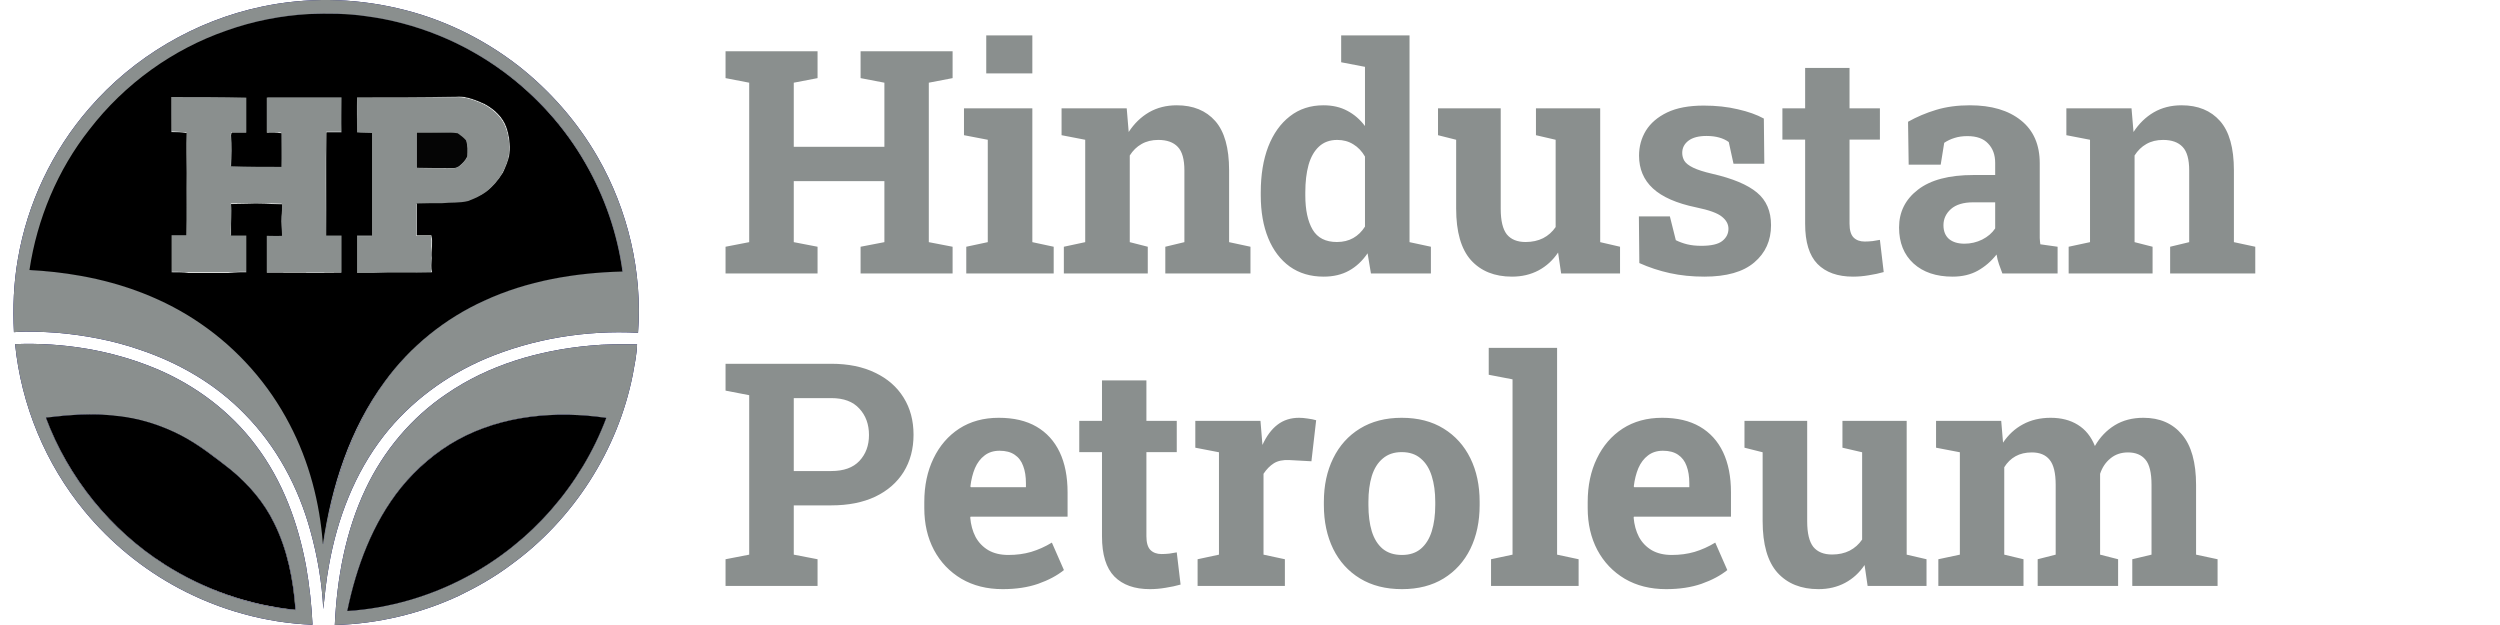 <svg width="128" height="32" viewBox="0 0 128 32" fill="none" xmlns="http://www.w3.org/2000/svg">
<path d="M8.773 4.963C10.054 4.948 11.334 4.948 12.599 4.963C12.599 5.556 12.599 6.166 12.599 6.76C12.349 6.76 12.1 6.76 11.849 6.76C11.834 6.791 11.818 6.853 11.818 6.885C11.849 7.417 11.834 7.947 11.818 8.479C12.677 8.509 13.536 8.494 14.396 8.509C14.411 7.932 14.396 7.37 14.396 6.792C14.145 6.745 13.896 6.761 13.646 6.761C13.646 6.168 13.646 5.559 13.646 4.965C13.677 4.965 13.739 4.965 13.771 4.949C14.926 4.949 16.067 4.949 17.222 4.949C17.3 4.949 17.394 4.949 17.473 4.949C17.473 5.542 17.473 6.152 17.473 6.746C17.222 6.746 16.973 6.746 16.707 6.746C16.66 8.511 16.692 10.26 16.692 12.025C16.958 12.025 17.207 12.025 17.473 12.025C17.473 12.665 17.473 13.29 17.473 13.93C16.192 13.93 14.927 13.93 13.647 13.93C13.647 13.305 13.647 12.665 13.647 12.04C13.913 12.04 14.162 12.04 14.428 12.04C14.428 11.712 14.38 11.368 14.397 11.041C14.412 10.838 14.428 10.634 14.428 10.431C13.835 10.416 13.225 10.384 12.631 10.4C12.365 10.416 12.084 10.416 11.818 10.416C11.881 10.868 11.818 11.322 11.818 11.774C11.818 11.852 11.818 11.946 11.818 12.025C12.084 12.025 12.333 12.025 12.599 12.025C12.599 12.649 12.599 13.29 12.599 13.915C12.193 13.899 11.787 13.962 11.365 13.945C10.787 13.945 10.225 13.945 9.647 13.945C9.351 13.915 9.054 13.915 8.773 13.915C8.773 13.29 8.773 12.649 8.773 12.009C9.024 12.009 9.273 12.009 9.523 12.009C9.57 10.947 9.523 9.885 9.539 8.824C9.554 8.136 9.508 7.449 9.539 6.778C9.273 6.747 9.024 6.747 8.758 6.73C8.773 6.166 8.773 5.558 8.773 4.963Z" fill="#8A8F8E"/>
<path d="M18.281 4.977C19.952 4.977 21.639 4.977 23.31 4.977C23.732 4.947 24.138 5.071 24.513 5.228C24.591 5.258 24.669 5.29 24.763 5.338C25.263 5.603 25.716 6.01 25.903 6.555C26.059 6.977 26.106 7.43 26.059 7.883C26.028 8.242 25.871 8.555 25.715 8.882L25.7 8.898C25.481 9.272 25.185 9.585 24.857 9.851C24.575 10.039 24.264 10.195 23.935 10.32C23.498 10.43 23.045 10.383 22.608 10.43C22.17 10.445 21.749 10.445 21.312 10.445C21.312 10.992 21.312 11.522 21.312 12.069C21.562 12.069 21.811 12.069 22.062 12.069C22.14 12.46 22.046 12.85 22.077 13.241C22.062 13.491 22.046 13.725 22.093 13.975C21.078 14.005 20.062 13.959 19.031 14.005C18.765 14.005 18.516 14.005 18.25 14.005C18.25 13.365 18.25 12.725 18.25 12.085C18.5 12.085 18.75 12.085 19.015 12.085C19.015 10.335 19.015 8.586 19.015 6.837C18.765 6.837 18.5 6.837 18.25 6.806C18.296 6.164 18.281 5.571 18.281 4.977ZM21.342 6.789C21.342 7.399 21.342 7.992 21.342 8.601C21.952 8.617 22.545 8.601 23.154 8.617C23.28 8.632 23.388 8.569 23.498 8.523C23.669 8.383 23.826 8.227 23.92 8.024C23.951 7.743 23.951 7.461 23.857 7.196C23.717 7.07 23.576 6.945 23.436 6.837C23.326 6.821 23.202 6.806 23.092 6.806C22.498 6.789 21.92 6.789 21.342 6.789Z" fill="#8A8F8E"/>
<path d="M13.396 0.343C15.675 -0.142 18.065 -0.11 20.346 0.421C22.61 0.936 24.734 1.967 26.561 3.388C28.186 4.668 29.576 6.262 30.607 8.057C32.153 10.759 32.903 13.93 32.668 17.038C30.013 16.897 27.311 17.334 24.859 18.366C22.844 19.224 21.017 20.567 19.658 22.301C18.159 24.222 17.269 26.549 16.847 28.923C16.706 29.673 16.629 30.439 16.551 31.188C16.488 29.829 16.254 28.486 15.895 27.189C15.286 24.956 14.161 22.847 12.521 21.192C11.038 19.661 9.148 18.569 7.133 17.897C5.774 17.428 4.352 17.163 2.931 17.038C2.198 16.991 1.463 16.945 0.713 17.007C0.65 15.758 0.698 14.492 0.916 13.259C1.4 10.417 2.681 7.715 4.571 5.544C6.835 2.92 9.99 1.062 13.396 0.343ZM11.614 1.562C8.85 2.53 6.383 4.31 4.602 6.622C2.977 8.7 1.915 11.213 1.525 13.821C2.399 13.869 3.274 13.962 4.133 14.118C6.334 14.509 8.475 15.305 10.318 16.585C12.207 17.898 13.769 19.678 14.846 21.724C15.846 23.614 16.377 25.738 16.548 27.861C17.001 24.91 17.939 21.958 19.719 19.521C21.015 17.741 22.78 16.303 24.794 15.397C27.013 14.366 29.464 13.961 31.885 13.898C31.619 11.946 30.964 10.056 29.98 8.354C28.933 6.526 27.497 4.933 25.81 3.684C23.749 2.154 21.282 1.154 18.735 0.826C17.782 0.685 16.814 0.685 15.861 0.716C14.41 0.781 12.974 1.077 11.614 1.562Z" fill="#010269"/>
<path d="M30.213 17.696C31.009 17.618 31.806 17.618 32.618 17.633C32.603 18.148 32.493 18.664 32.4 19.179C31.634 23.052 29.354 26.598 26.168 28.909C25.34 29.534 24.433 30.049 23.497 30.502C21.514 31.424 19.342 31.939 17.141 32.001C17.25 29.612 17.688 27.207 18.718 25.036C19.639 23.083 21.076 21.366 22.872 20.163C25.028 18.68 27.62 17.931 30.213 17.696ZM23.434 22.522C22.31 23.131 21.326 23.975 20.529 24.974C19.077 26.786 18.25 29.035 17.781 31.284C19.92 31.128 22.029 30.534 23.919 29.52C27.167 27.785 29.744 24.85 31.04 21.398C28.479 21.023 25.746 21.241 23.434 22.522Z" fill="#010269"/>
<path d="M0.773 17.619C3.241 17.525 5.724 17.93 8.005 18.884C10.004 19.727 11.8 21.07 13.096 22.804C14.471 24.616 15.267 26.787 15.673 29.004C15.845 29.988 15.954 30.988 16.002 31.987C13.612 31.893 11.253 31.237 9.145 30.112C7.302 29.128 5.661 27.785 4.335 26.177C2.335 23.757 1.085 20.743 0.773 17.619ZM2.35 21.383C3.475 24.475 5.677 27.146 8.442 28.911C10.457 30.191 12.769 31.019 15.142 31.238C15.032 29.707 14.735 28.176 14.048 26.802C13.533 25.741 12.752 24.834 11.846 24.084C11.05 23.429 10.222 22.789 9.301 22.32C8.254 21.758 7.099 21.414 5.927 21.305C4.725 21.133 3.538 21.242 2.35 21.383Z" fill="#010269"/>
<path d="M13.396 0.343C15.675 -0.142 18.065 -0.11 20.346 0.421C22.61 0.936 24.734 1.967 26.561 3.388C28.186 4.668 29.576 6.262 30.607 8.057C32.153 10.759 32.903 13.93 32.668 17.038C30.013 16.897 27.311 17.334 24.859 18.366C22.844 19.224 21.017 20.567 19.658 22.301C18.159 24.222 17.269 26.549 16.847 28.923C16.706 29.673 16.629 30.439 16.551 31.188C16.488 29.829 16.254 28.486 15.895 27.189C15.286 24.956 14.161 22.847 12.521 21.192C11.038 19.661 9.148 18.569 7.133 17.897C5.774 17.428 4.352 17.163 2.931 17.038C2.198 16.991 1.463 16.945 0.713 17.007C0.65 15.758 0.698 14.492 0.916 13.259C1.4 10.417 2.681 7.715 4.571 5.544C6.835 2.92 9.99 1.062 13.396 0.343ZM11.614 1.562C8.85 2.53 6.383 4.31 4.602 6.622C2.977 8.7 1.915 11.213 1.525 13.821C2.399 13.869 3.274 13.962 4.133 14.118C6.334 14.509 8.475 15.305 10.318 16.585C12.207 17.898 13.769 19.678 14.846 21.724C15.846 23.614 16.377 25.738 16.548 27.861C17.001 24.91 17.939 21.958 19.719 19.521C21.015 17.741 22.78 16.303 24.794 15.397C27.013 14.366 29.464 13.961 31.885 13.898C31.619 11.946 30.964 10.056 29.98 8.354C28.933 6.526 27.497 4.933 25.81 3.684C23.749 2.154 21.282 1.154 18.735 0.826C17.782 0.685 16.814 0.685 15.861 0.716C14.41 0.781 12.974 1.077 11.614 1.562Z" fill="#8A8F8E"/>
<path d="M30.213 17.696C31.009 17.618 31.806 17.618 32.618 17.633C32.603 18.148 32.493 18.664 32.4 19.179C31.634 23.052 29.354 26.598 26.168 28.909C25.34 29.534 24.433 30.049 23.497 30.502C21.514 31.424 19.342 31.939 17.141 32.001C17.25 29.612 17.688 27.207 18.718 25.036C19.639 23.083 21.076 21.366 22.872 20.163C25.028 18.68 27.62 17.931 30.213 17.696ZM23.434 22.522C22.31 23.131 21.326 23.975 20.529 24.974C19.077 26.786 18.25 29.035 17.781 31.284C19.92 31.128 22.029 30.534 23.919 29.52C27.167 27.785 29.744 24.85 31.04 21.398C28.479 21.023 25.746 21.241 23.434 22.522Z" fill="#8A8F8E"/>
<path d="M0.773 17.619C3.241 17.525 5.724 17.93 8.005 18.884C10.004 19.727 11.8 21.07 13.096 22.804C14.471 24.616 15.267 26.787 15.673 29.004C15.845 29.988 15.954 30.988 16.002 31.987C13.612 31.893 11.253 31.237 9.145 30.112C7.302 29.128 5.661 27.785 4.335 26.177C2.335 23.757 1.085 20.743 0.773 17.619ZM2.35 21.383C3.475 24.475 5.677 27.146 8.442 28.911C10.457 30.191 12.769 31.019 15.142 31.238C15.032 29.707 14.735 28.176 14.048 26.802C13.533 25.741 12.752 24.834 11.846 24.084C11.05 23.429 10.222 22.789 9.301 22.32C8.254 21.758 7.099 21.414 5.927 21.305C4.725 21.133 3.538 21.242 2.35 21.383Z" fill="#8A8F8E"/>
<path d="M11.612 1.563C12.97 1.079 14.408 0.798 15.844 0.72C16.797 0.689 17.765 0.689 18.718 0.829C21.264 1.158 23.731 2.157 25.794 3.688C27.48 4.938 28.917 6.53 29.963 8.357C30.947 10.059 31.603 11.949 31.869 13.902C29.448 13.964 26.996 14.371 24.778 15.401C22.779 16.307 20.998 17.743 19.702 19.524C17.905 21.961 16.969 24.897 16.532 27.865C16.376 25.741 15.829 23.633 14.83 21.727C13.768 19.681 12.206 17.901 10.301 16.589C8.458 15.309 6.318 14.511 4.116 14.121C3.257 13.966 2.382 13.871 1.508 13.825C1.899 11.217 2.944 8.702 4.585 6.625C6.38 4.296 8.848 2.515 11.612 1.563ZM8.77 4.967C8.77 5.56 8.77 6.154 8.77 6.764C9.036 6.764 9.285 6.779 9.551 6.811C9.52 7.499 9.551 8.186 9.551 8.857C9.535 9.919 9.566 10.981 9.535 12.043C9.285 12.043 9.036 12.043 8.785 12.043C8.785 12.683 8.785 13.308 8.785 13.948C9.082 13.948 9.378 13.948 9.659 13.979C10.237 13.979 10.799 13.979 11.377 13.979C11.783 13.994 12.19 13.931 12.611 13.948C12.611 13.323 12.611 12.683 12.611 12.058C12.345 12.058 12.096 12.058 11.831 12.058C11.831 11.98 11.831 11.887 11.831 11.808C11.815 11.355 11.878 10.902 11.831 10.449C12.096 10.434 12.377 10.449 12.643 10.434C13.236 10.403 13.846 10.449 14.44 10.465C14.44 10.668 14.44 10.871 14.409 11.074C14.378 11.402 14.44 11.746 14.44 12.073C14.174 12.089 13.925 12.073 13.659 12.073C13.659 12.698 13.659 13.338 13.659 13.963C14.939 13.963 16.204 13.979 17.485 13.963C17.485 13.338 17.485 12.698 17.485 12.058C17.219 12.058 16.97 12.058 16.704 12.058C16.72 10.293 16.689 8.544 16.72 6.779C16.97 6.779 17.219 6.779 17.485 6.779C17.47 6.186 17.485 5.577 17.485 4.983C17.392 4.983 17.314 4.983 17.235 4.983C16.079 4.983 14.938 4.983 13.783 4.983C13.752 4.983 13.69 4.983 13.658 4.998C13.658 5.591 13.658 6.185 13.658 6.795C13.908 6.795 14.158 6.779 14.408 6.825C14.408 7.403 14.423 7.965 14.408 8.543C13.549 8.543 12.69 8.543 11.831 8.512C11.861 7.981 11.878 7.45 11.831 6.919C11.846 6.888 11.861 6.825 11.861 6.794C12.112 6.794 12.361 6.794 12.611 6.794C12.611 6.2 12.611 5.591 12.611 4.997C11.316 4.967 10.05 4.967 8.77 4.967ZM18.281 4.983C18.266 5.576 18.281 6.185 18.281 6.779C18.531 6.81 18.796 6.795 19.047 6.81C19.047 8.559 19.047 10.309 19.047 12.058C18.796 12.058 18.547 12.058 18.281 12.058C18.281 12.698 18.281 13.338 18.281 13.979C18.547 13.979 18.796 13.979 19.062 13.979C20.077 13.931 21.092 13.979 22.123 13.948C22.076 13.714 22.093 13.464 22.108 13.214C22.077 12.823 22.171 12.434 22.093 12.043C21.842 12.043 21.593 12.043 21.343 12.043C21.343 11.496 21.343 10.965 21.343 10.418C21.78 10.403 22.201 10.403 22.639 10.403C23.076 10.356 23.529 10.403 23.966 10.293C24.295 10.168 24.607 10.028 24.888 9.824C25.231 9.559 25.512 9.231 25.731 8.871L25.746 8.856C25.887 8.544 26.043 8.216 26.09 7.857C26.137 7.419 26.075 6.951 25.934 6.529C25.746 5.982 25.294 5.576 24.794 5.311C24.716 5.28 24.638 5.248 24.544 5.201C24.153 5.045 23.748 4.905 23.341 4.951C21.639 4.983 19.968 4.983 18.281 4.983Z" fill="#8A8F8E"/>
<path d="M11.612 1.563C12.97 1.079 14.408 0.798 15.844 0.72C16.797 0.689 17.765 0.689 18.718 0.829C21.264 1.158 23.731 2.157 25.794 3.688C27.48 4.938 28.917 6.53 29.963 8.357C30.947 10.059 31.603 11.949 31.869 13.902C29.448 13.964 26.996 14.371 24.778 15.401C22.779 16.307 20.998 17.743 19.702 19.524C17.905 21.961 16.969 24.897 16.532 27.865C16.376 25.741 15.829 23.633 14.83 21.727C13.768 19.681 12.206 17.901 10.301 16.589C8.458 15.309 6.318 14.511 4.116 14.121C3.257 13.966 2.382 13.871 1.508 13.825C1.899 11.217 2.944 8.702 4.585 6.625C6.38 4.296 8.848 2.515 11.612 1.563ZM8.77 4.967C8.77 5.56 8.77 6.154 8.77 6.764C9.036 6.764 9.285 6.779 9.551 6.811C9.52 7.499 9.551 8.186 9.551 8.857C9.535 9.919 9.566 10.981 9.535 12.043C9.285 12.043 9.036 12.043 8.785 12.043C8.785 12.683 8.785 13.308 8.785 13.948C9.082 13.948 9.378 13.948 9.659 13.979C10.237 13.979 10.799 13.979 11.377 13.979C11.783 13.994 12.19 13.931 12.611 13.948C12.611 13.323 12.611 12.683 12.611 12.058C12.345 12.058 12.096 12.058 11.831 12.058C11.831 11.98 11.831 11.887 11.831 11.808C11.815 11.355 11.878 10.902 11.831 10.449C12.096 10.434 12.377 10.449 12.643 10.434C13.236 10.403 13.846 10.449 14.44 10.465C14.44 10.668 14.44 10.871 14.409 11.074C14.378 11.402 14.44 11.746 14.44 12.073C14.174 12.089 13.925 12.073 13.659 12.073C13.659 12.698 13.659 13.338 13.659 13.963C14.939 13.963 16.204 13.979 17.485 13.963C17.485 13.338 17.485 12.698 17.485 12.058C17.219 12.058 16.97 12.058 16.704 12.058C16.72 10.293 16.689 8.544 16.72 6.779C16.97 6.779 17.219 6.779 17.485 6.779C17.47 6.186 17.485 5.577 17.485 4.983C17.392 4.983 17.314 4.983 17.235 4.983C16.079 4.983 14.938 4.983 13.783 4.983C13.752 4.983 13.69 4.983 13.658 4.998C13.658 5.591 13.658 6.185 13.658 6.795C13.908 6.795 14.158 6.779 14.408 6.825C14.408 7.403 14.423 7.965 14.408 8.543C13.549 8.543 12.69 8.543 11.831 8.512C11.861 7.981 11.878 7.45 11.831 6.919C11.846 6.888 11.861 6.825 11.861 6.794C12.112 6.794 12.361 6.794 12.611 6.794C12.611 6.2 12.611 5.591 12.611 4.997C11.316 4.967 10.05 4.967 8.77 4.967ZM18.281 4.983C18.266 5.576 18.281 6.185 18.281 6.779C18.531 6.81 18.796 6.795 19.047 6.81C19.047 8.559 19.047 10.309 19.047 12.058C18.796 12.058 18.547 12.058 18.281 12.058C18.281 12.698 18.281 13.338 18.281 13.979C18.547 13.979 18.796 13.979 19.062 13.979C20.077 13.931 21.092 13.979 22.123 13.948C22.076 13.714 22.093 13.464 22.108 13.214C22.077 12.823 22.171 12.434 22.093 12.043C21.842 12.043 21.593 12.043 21.343 12.043C21.343 11.496 21.343 10.965 21.343 10.418C21.78 10.403 22.201 10.403 22.639 10.403C23.076 10.356 23.529 10.403 23.966 10.293C24.295 10.168 24.607 10.028 24.888 9.824C25.231 9.559 25.512 9.231 25.731 8.871L25.746 8.856C25.887 8.544 26.043 8.216 26.09 7.857C26.137 7.419 26.075 6.951 25.934 6.529C25.746 5.982 25.294 5.576 24.794 5.311C24.716 5.28 24.638 5.248 24.544 5.201C24.153 5.045 23.748 4.905 23.341 4.951C21.639 4.983 19.968 4.983 18.281 4.983Z" fill="#8A8F8E"/>
<path d="M11.612 1.563C12.97 1.079 14.408 0.798 15.844 0.72C16.797 0.689 17.765 0.689 18.718 0.829C21.264 1.158 23.731 2.157 25.794 3.688C27.48 4.938 28.917 6.53 29.963 8.357C30.947 10.059 31.603 11.949 31.869 13.902C29.448 13.964 26.996 14.371 24.778 15.401C22.779 16.307 20.998 17.743 19.702 19.524C17.905 21.961 16.969 24.897 16.532 27.865C16.376 25.741 15.829 23.633 14.83 21.727C13.768 19.681 12.206 17.901 10.301 16.589C8.458 15.309 6.318 14.511 4.116 14.121C3.257 13.966 2.382 13.871 1.508 13.825C1.899 11.217 2.944 8.702 4.585 6.625C6.38 4.296 8.848 2.515 11.612 1.563ZM8.77 4.967C8.77 5.56 8.77 6.154 8.77 6.764C9.036 6.764 9.285 6.779 9.551 6.811C9.52 7.499 9.551 8.186 9.551 8.857C9.535 9.919 9.566 10.981 9.535 12.043C9.285 12.043 9.036 12.043 8.785 12.043C8.785 12.683 8.785 13.308 8.785 13.948C9.082 13.948 9.378 13.948 9.659 13.979C10.237 13.979 10.799 13.979 11.377 13.979C11.783 13.994 12.19 13.931 12.611 13.948C12.611 13.323 12.611 12.683 12.611 12.058C12.345 12.058 12.096 12.058 11.831 12.058C11.831 11.98 11.831 11.887 11.831 11.808C11.815 11.355 11.878 10.902 11.831 10.449C12.096 10.434 12.377 10.449 12.643 10.434C13.236 10.403 13.846 10.449 14.44 10.465C14.44 10.668 14.44 10.871 14.409 11.074C14.378 11.402 14.44 11.746 14.44 12.073C14.174 12.089 13.925 12.073 13.659 12.073C13.659 12.698 13.659 13.338 13.659 13.963C14.939 13.963 16.204 13.979 17.485 13.963C17.485 13.338 17.485 12.698 17.485 12.058C17.219 12.058 16.97 12.058 16.704 12.058C16.72 10.293 16.689 8.544 16.72 6.779C16.97 6.779 17.219 6.779 17.485 6.779C17.47 6.186 17.485 5.577 17.485 4.983C17.392 4.983 17.314 4.983 17.235 4.983C16.079 4.983 14.938 4.983 13.783 4.983C13.752 4.983 13.69 4.983 13.658 4.998C13.658 5.591 13.658 6.185 13.658 6.795C13.908 6.795 14.158 6.779 14.408 6.825C14.408 7.403 14.423 7.965 14.408 8.543C13.549 8.543 12.69 8.543 11.831 8.512C11.861 7.981 11.878 7.45 11.831 6.919C11.846 6.888 11.861 6.825 11.861 6.794C12.112 6.794 12.361 6.794 12.611 6.794C12.611 6.2 12.611 5.591 12.611 4.997C11.316 4.967 10.05 4.967 8.77 4.967ZM18.281 4.983C18.266 5.576 18.281 6.185 18.281 6.779C18.531 6.81 18.796 6.795 19.047 6.81C19.047 8.559 19.047 10.309 19.047 12.058C18.796 12.058 18.547 12.058 18.281 12.058C18.281 12.698 18.281 13.338 18.281 13.979C18.547 13.979 18.796 13.979 19.062 13.979C20.077 13.931 21.092 13.979 22.123 13.948C22.076 13.714 22.093 13.464 22.108 13.214C22.077 12.823 22.171 12.434 22.093 12.043C21.842 12.043 21.593 12.043 21.343 12.043C21.343 11.496 21.343 10.965 21.343 10.418C21.78 10.403 22.201 10.403 22.639 10.403C23.076 10.356 23.529 10.403 23.966 10.293C24.295 10.168 24.607 10.028 24.888 9.824C25.231 9.559 25.512 9.231 25.731 8.871L25.746 8.856C25.887 8.544 26.043 8.216 26.09 7.857C26.137 7.419 26.075 6.951 25.934 6.529C25.746 5.982 25.294 5.576 24.794 5.311C24.716 5.28 24.638 5.248 24.544 5.201C24.153 5.045 23.748 4.905 23.341 4.951C21.639 4.983 19.968 4.983 18.281 4.983Z" fill="#8A8F8E"/>
<path d="M11.612 1.563C12.97 1.079 14.408 0.798 15.844 0.72C16.797 0.689 17.765 0.689 18.718 0.829C21.264 1.158 23.731 2.157 25.794 3.688C27.48 4.938 28.917 6.53 29.963 8.357C30.947 10.059 31.603 11.949 31.869 13.902C29.448 13.964 26.996 14.371 24.778 15.401C22.779 16.307 20.998 17.743 19.702 19.524C17.905 21.961 16.969 24.897 16.532 27.865C16.376 25.741 15.829 23.633 14.83 21.727C13.768 19.681 12.206 17.901 10.301 16.589C8.458 15.309 6.318 14.511 4.116 14.121C3.257 13.966 2.382 13.871 1.508 13.825C1.899 11.217 2.944 8.702 4.585 6.625C6.38 4.296 8.848 2.515 11.612 1.563ZM8.77 4.967C8.77 5.56 8.77 6.154 8.77 6.764C9.036 6.764 9.285 6.779 9.551 6.811C9.52 7.499 9.551 8.186 9.551 8.857C9.535 9.919 9.566 10.981 9.535 12.043C9.285 12.043 9.036 12.043 8.785 12.043C8.785 12.683 8.785 13.308 8.785 13.948C9.082 13.948 9.378 13.948 9.659 13.979C10.237 13.979 10.799 13.979 11.377 13.979C11.783 13.994 12.19 13.931 12.611 13.948C12.611 13.323 12.611 12.683 12.611 12.058C12.345 12.058 12.096 12.058 11.831 12.058C11.831 11.98 11.831 11.887 11.831 11.808C11.815 11.355 11.878 10.902 11.831 10.449C12.096 10.434 12.377 10.449 12.643 10.434C13.236 10.403 13.846 10.449 14.44 10.465C14.44 10.668 14.44 10.871 14.409 11.074C14.378 11.402 14.44 11.746 14.44 12.073C14.174 12.089 13.925 12.073 13.659 12.073C13.659 12.698 13.659 13.338 13.659 13.963C14.939 13.963 16.204 13.979 17.485 13.963C17.485 13.338 17.485 12.698 17.485 12.058C17.219 12.058 16.97 12.058 16.704 12.058C16.72 10.293 16.689 8.544 16.72 6.779C16.97 6.779 17.219 6.779 17.485 6.779C17.47 6.186 17.485 5.577 17.485 4.983C17.392 4.983 17.314 4.983 17.235 4.983C16.079 4.983 14.938 4.983 13.783 4.983C13.752 4.983 13.69 4.983 13.658 4.998C13.658 5.591 13.658 6.185 13.658 6.795C13.908 6.795 14.158 6.779 14.408 6.825C14.408 7.403 14.423 7.965 14.408 8.543C13.549 8.543 12.69 8.543 11.831 8.512C11.861 7.981 11.878 7.45 11.831 6.919C11.846 6.888 11.861 6.825 11.861 6.794C12.112 6.794 12.361 6.794 12.611 6.794C12.611 6.2 12.611 5.591 12.611 4.997C11.316 4.967 10.05 4.967 8.77 4.967ZM18.281 4.983C18.266 5.576 18.281 6.185 18.281 6.779C18.531 6.81 18.796 6.795 19.047 6.81C19.047 8.559 19.047 10.309 19.047 12.058C18.796 12.058 18.547 12.058 18.281 12.058C18.281 12.698 18.281 13.338 18.281 13.979C18.547 13.979 18.796 13.979 19.062 13.979C20.077 13.931 21.092 13.979 22.123 13.948C22.076 13.714 22.093 13.464 22.108 13.214C22.077 12.823 22.171 12.434 22.093 12.043C21.842 12.043 21.593 12.043 21.343 12.043C21.343 11.496 21.343 10.965 21.343 10.418C21.78 10.403 22.201 10.403 22.639 10.403C23.076 10.356 23.529 10.403 23.966 10.293C24.295 10.168 24.607 10.028 24.888 9.824C25.231 9.559 25.512 9.231 25.731 8.871L25.746 8.856C25.887 8.544 26.043 8.216 26.09 7.857C26.137 7.419 26.075 6.951 25.934 6.529C25.746 5.982 25.294 5.576 24.794 5.311C24.716 5.28 24.638 5.248 24.544 5.201C24.153 5.045 23.748 4.905 23.341 4.951C21.639 4.983 19.968 4.983 18.281 4.983Z" fill="black"/>
<path d="M21.344 6.793C21.921 6.793 22.515 6.793 23.093 6.793C23.203 6.793 23.327 6.808 23.437 6.824C23.593 6.934 23.733 7.042 23.858 7.183C23.952 7.449 23.936 7.73 23.921 8.011C23.828 8.214 23.671 8.37 23.499 8.51C23.39 8.573 23.281 8.62 23.156 8.604C22.546 8.604 21.953 8.604 21.344 8.588C21.344 7.995 21.344 7.402 21.344 6.793Z" fill="#8A8F8E"/>
<path d="M21.344 6.793C21.921 6.793 22.515 6.793 23.093 6.793C23.203 6.793 23.327 6.808 23.437 6.824C23.593 6.934 23.733 7.042 23.858 7.183C23.952 7.449 23.936 7.73 23.921 8.011C23.828 8.214 23.671 8.37 23.499 8.51C23.39 8.573 23.281 8.62 23.156 8.604C22.546 8.604 21.953 8.604 21.344 8.588C21.344 7.995 21.344 7.402 21.344 6.793Z" fill="#8A8F8E"/>
<path d="M21.344 6.793C21.921 6.793 22.515 6.793 23.093 6.793C23.203 6.793 23.327 6.808 23.437 6.824C23.593 6.934 23.733 7.042 23.858 7.183C23.952 7.449 23.936 7.73 23.921 8.011C23.828 8.214 23.671 8.37 23.499 8.51C23.39 8.573 23.281 8.62 23.156 8.604C22.546 8.604 21.953 8.604 21.344 8.588C21.344 7.995 21.344 7.402 21.344 6.793Z" fill="#050505"/>
<path d="M2.352 21.382C3.539 21.241 4.726 21.148 5.913 21.288C7.085 21.398 8.24 21.757 9.286 22.303C10.208 22.787 11.02 23.428 11.832 24.068C12.738 24.818 13.519 25.724 14.034 26.786C14.721 28.161 15.018 29.707 15.127 31.221C12.753 30.987 10.442 30.175 8.428 28.894C5.679 27.145 3.493 24.459 2.352 21.382Z" fill="black"/>
<path d="M23.435 22.521C25.731 21.256 28.48 21.022 31.04 21.397C29.745 24.848 27.167 27.785 23.919 29.518C22.029 30.533 19.921 31.143 17.781 31.283C18.25 29.019 19.077 26.785 20.53 24.973C21.343 23.974 22.326 23.131 23.435 22.521Z" fill="black"/>
<path d="M37.148 14V12.633L38.359 12.398V4.234L37.148 4V2.625H41.859V4L40.641 4.234V7.516H45.281V4.234L44.062 4V2.625H45.281H47.555H48.773V4L47.555 4.234V12.398L48.773 12.633V14H44.062V12.633L45.281 12.398V9.273H40.641V12.398L41.859 12.633V14H37.148ZM49.473 14V12.633L50.574 12.398V7.156L49.356 6.922V5.547H52.856V12.398L53.949 12.633V14H49.473ZM50.496 3.758V1.812H52.856V3.758H50.496ZM54.469 14V12.633L55.563 12.398V7.156L54.352 6.922V5.547H57.688L57.789 6.758C58.071 6.326 58.417 5.99 58.828 5.75C59.245 5.51 59.719 5.391 60.25 5.391C61.089 5.391 61.745 5.659 62.219 6.195C62.693 6.732 62.93 7.573 62.93 8.719V12.398L64.024 12.633V14H59.664V12.633L60.641 12.398V8.727C60.641 8.159 60.529 7.758 60.305 7.523C60.081 7.284 59.748 7.164 59.305 7.164C58.977 7.164 58.69 7.234 58.446 7.375C58.206 7.51 58.005 7.706 57.844 7.961V12.398L58.766 12.633V14H54.469ZM67.77 14.164C67.098 14.164 66.52 13.992 66.036 13.648C65.556 13.3 65.189 12.815 64.934 12.195C64.679 11.57 64.551 10.841 64.551 10.008V9.844C64.551 8.953 64.679 8.174 64.934 7.508C65.195 6.841 65.564 6.323 66.043 5.953C66.523 5.578 67.096 5.391 67.762 5.391C68.226 5.391 68.632 5.484 68.981 5.672C69.33 5.854 69.632 6.115 69.887 6.453V3.422L68.668 3.188V1.812H69.887H72.168V12.398L73.262 12.633V14H70.192L70.02 12.969C69.754 13.359 69.437 13.656 69.067 13.859C68.702 14.062 68.27 14.164 67.77 14.164ZM68.45 12.391C68.767 12.391 69.046 12.323 69.286 12.188C69.525 12.052 69.726 11.857 69.887 11.602V8.016C69.731 7.745 69.533 7.536 69.293 7.391C69.054 7.24 68.778 7.164 68.465 7.164C68.085 7.164 67.773 7.279 67.528 7.508C67.288 7.732 67.111 8.044 66.997 8.445C66.887 8.846 66.832 9.312 66.832 9.844V10.008C66.832 10.747 66.957 11.331 67.207 11.758C67.457 12.18 67.872 12.391 68.45 12.391ZM77.415 14.164C76.524 14.164 75.823 13.883 75.313 13.32C74.808 12.753 74.555 11.872 74.555 10.68V7.156L73.626 6.922V5.547H74.555H76.837V10.695C76.837 11.3 76.941 11.734 77.149 12C77.363 12.26 77.683 12.391 78.11 12.391C78.448 12.391 78.748 12.325 79.008 12.195C79.269 12.06 79.482 11.87 79.649 11.625V7.156L78.641 6.922V5.547H79.649H81.93V12.398L82.946 12.633V14H79.93L79.774 12.93C79.508 13.325 79.175 13.63 78.774 13.844C78.373 14.057 77.92 14.164 77.415 14.164ZM87.263 14.164C86.632 14.164 86.044 14.104 85.497 13.984C84.955 13.865 84.434 13.693 83.934 13.469L83.911 11.078H85.497L85.802 12.297C85.979 12.385 86.171 12.456 86.38 12.508C86.593 12.56 86.835 12.586 87.106 12.586C87.617 12.586 87.976 12.503 88.184 12.336C88.393 12.169 88.497 11.961 88.497 11.711C88.497 11.477 88.385 11.271 88.161 11.094C87.942 10.912 87.502 10.753 86.841 10.617C85.841 10.409 85.104 10.086 84.63 9.648C84.156 9.211 83.919 8.651 83.919 7.969C83.919 7.5 84.036 7.073 84.27 6.688C84.51 6.302 84.872 5.992 85.356 5.758C85.846 5.523 86.471 5.406 87.231 5.406C87.867 5.406 88.447 5.469 88.973 5.594C89.505 5.714 89.95 5.872 90.309 6.07L90.333 8.383H88.755L88.513 7.273C88.372 7.169 88.205 7.091 88.013 7.039C87.825 6.987 87.612 6.961 87.372 6.961C86.971 6.961 86.663 7.042 86.45 7.203C86.237 7.365 86.13 7.573 86.13 7.828C86.13 7.974 86.166 8.109 86.239 8.234C86.317 8.359 86.468 8.477 86.692 8.586C86.916 8.695 87.242 8.799 87.669 8.898C88.716 9.138 89.479 9.458 89.958 9.859C90.437 10.255 90.677 10.812 90.677 11.531C90.677 12.318 90.39 12.953 89.817 13.438C89.249 13.922 88.398 14.164 87.263 14.164ZM94.876 14.164C94.09 14.164 93.483 13.948 93.056 13.516C92.634 13.083 92.423 12.398 92.423 11.461V7.148H91.259V5.547H92.423V3.477H94.696V5.547H96.251V7.148H94.696V11.453C94.696 11.781 94.764 12.016 94.899 12.156C95.04 12.297 95.23 12.367 95.47 12.367C95.6 12.367 95.735 12.359 95.876 12.344C96.022 12.323 96.147 12.302 96.251 12.281L96.446 13.93C96.212 13.997 95.957 14.052 95.681 14.094C95.41 14.141 95.142 14.164 94.876 14.164ZM99.974 14.164C99.135 14.164 98.469 13.94 97.974 13.492C97.479 13.039 97.232 12.425 97.232 11.648C97.232 10.852 97.555 10.206 98.2 9.711C98.846 9.211 99.791 8.961 101.036 8.961H102.153V8.336C102.153 7.93 102.034 7.602 101.794 7.352C101.56 7.096 101.206 6.969 100.732 6.969C100.487 6.969 100.268 7 100.075 7.062C99.883 7.12 99.706 7.203 99.544 7.312L99.364 8.43H97.724L97.692 6.234C98.135 5.984 98.614 5.781 99.13 5.625C99.646 5.469 100.221 5.391 100.857 5.391C101.961 5.391 102.833 5.648 103.474 6.164C104.114 6.674 104.435 7.406 104.435 8.359V11.844C104.435 11.958 104.435 12.073 104.435 12.188C104.44 12.297 104.45 12.404 104.466 12.508L105.349 12.633V14H102.521C102.463 13.854 102.406 13.698 102.349 13.531C102.291 13.365 102.25 13.198 102.224 13.031C101.953 13.375 101.633 13.651 101.263 13.859C100.898 14.062 100.469 14.164 99.974 14.164ZM100.583 12.477C100.901 12.477 101.203 12.406 101.489 12.266C101.776 12.12 101.997 11.93 102.153 11.695V10.359H101.028C100.528 10.359 100.148 10.474 99.888 10.703C99.633 10.932 99.505 11.208 99.505 11.531C99.505 11.833 99.599 12.068 99.786 12.234C99.979 12.396 100.245 12.477 100.583 12.477ZM105.915 14V12.633L107.009 12.398V7.156L105.798 6.922V5.547H109.134L109.236 6.758C109.517 6.326 109.863 5.99 110.275 5.75C110.691 5.51 111.165 5.391 111.697 5.391C112.535 5.391 113.191 5.659 113.665 6.195C114.139 6.732 114.376 7.573 114.376 8.719V12.398L115.47 12.633V14H111.111V12.633L112.087 12.398V8.727C112.087 8.159 111.975 7.758 111.751 7.523C111.527 7.284 111.194 7.164 110.751 7.164C110.423 7.164 110.137 7.234 109.892 7.375C109.652 7.51 109.452 7.706 109.29 7.961V12.398L110.212 12.633V14H105.915ZM37.148 30V28.633L38.359 28.398V20.234L37.148 20V18.625H38.359H42.562C43.432 18.625 44.182 18.779 44.812 19.086C45.443 19.388 45.927 19.812 46.266 20.359C46.604 20.901 46.773 21.534 46.773 22.258C46.773 22.982 46.604 23.617 46.266 24.164C45.927 24.706 45.443 25.128 44.812 25.43C44.182 25.727 43.432 25.875 42.562 25.875H40.641V28.398L41.859 28.633V30H37.148ZM40.641 24.117H42.562C43.198 24.117 43.677 23.945 44 23.602C44.328 23.253 44.492 22.81 44.492 22.273C44.492 21.727 44.328 21.276 44 20.922C43.677 20.562 43.198 20.383 42.562 20.383H40.641V24.117ZM51.34 30.164C50.533 30.164 49.827 29.987 49.223 29.633C48.619 29.273 48.15 28.781 47.817 28.156C47.488 27.531 47.324 26.818 47.324 26.016V25.703C47.324 24.865 47.481 24.122 47.793 23.477C48.106 22.826 48.546 22.315 49.113 21.945C49.686 21.576 50.361 21.391 51.137 21.391C51.903 21.391 52.546 21.542 53.067 21.844C53.587 22.146 53.983 22.581 54.254 23.148C54.525 23.716 54.66 24.404 54.66 25.211V26.453H49.692L49.676 26.5C49.707 26.87 49.798 27.201 49.949 27.492C50.106 27.779 50.324 28.005 50.606 28.172C50.887 28.333 51.228 28.414 51.629 28.414C52.046 28.414 52.434 28.362 52.793 28.258C53.158 28.148 53.512 27.99 53.856 27.781L54.473 29.188C54.124 29.469 53.684 29.703 53.153 29.891C52.627 30.073 52.022 30.164 51.34 30.164ZM49.707 24.945H52.528V24.742C52.528 24.398 52.481 24.104 52.387 23.859C52.298 23.609 52.153 23.417 51.949 23.281C51.752 23.146 51.494 23.078 51.176 23.078C50.874 23.078 50.619 23.159 50.41 23.32C50.202 23.477 50.038 23.693 49.918 23.969C49.803 24.245 49.725 24.557 49.684 24.906L49.707 24.945ZM58.875 30.164C58.089 30.164 57.482 29.948 57.055 29.516C56.633 29.083 56.422 28.398 56.422 27.461V23.148H55.258V21.547H56.422V19.477H58.696V21.547H60.25V23.148H58.696V27.453C58.696 27.781 58.763 28.016 58.899 28.156C59.039 28.297 59.23 28.367 59.469 28.367C59.599 28.367 59.735 28.359 59.875 28.344C60.021 28.323 60.146 28.302 60.25 28.281L60.446 29.93C60.211 29.997 59.956 30.052 59.68 30.094C59.409 30.141 59.141 30.164 58.875 30.164ZM61.317 30V28.633L62.411 28.398V23.156L61.2 22.922V21.547H64.536L64.622 22.594L64.637 22.781C64.846 22.323 65.103 21.977 65.411 21.742C65.718 21.508 66.085 21.391 66.512 21.391C66.648 21.391 66.796 21.404 66.957 21.43C67.119 21.451 67.262 21.479 67.387 21.516L67.145 23.617L66.012 23.555C65.689 23.539 65.426 23.594 65.223 23.719C65.025 23.844 64.848 24.023 64.692 24.258V28.398L65.786 28.633V30H61.317ZM71.782 30.164C70.948 30.164 70.232 29.982 69.633 29.617C69.034 29.253 68.576 28.747 68.258 28.102C67.941 27.451 67.782 26.703 67.782 25.859V25.695C67.782 24.857 67.941 24.115 68.258 23.469C68.576 22.818 69.032 22.31 69.626 21.945C70.225 21.576 70.938 21.391 71.766 21.391C72.605 21.391 73.321 21.576 73.915 21.945C74.508 22.31 74.964 22.815 75.282 23.461C75.6 24.107 75.758 24.852 75.758 25.695V25.859C75.758 26.703 75.6 27.451 75.282 28.102C74.964 28.747 74.508 29.253 73.915 29.617C73.321 29.982 72.61 30.164 71.782 30.164ZM71.782 28.414C72.178 28.414 72.501 28.307 72.751 28.094C73.001 27.88 73.186 27.583 73.305 27.203C73.425 26.818 73.485 26.37 73.485 25.859V25.695C73.485 25.195 73.425 24.755 73.305 24.375C73.186 23.99 72.998 23.69 72.743 23.477C72.493 23.258 72.167 23.148 71.766 23.148C71.376 23.148 71.053 23.258 70.797 23.477C70.542 23.69 70.355 23.99 70.235 24.375C70.12 24.755 70.063 25.195 70.063 25.695V25.859C70.063 26.37 70.12 26.818 70.235 27.203C70.355 27.588 70.542 27.888 70.797 28.102C71.053 28.31 71.381 28.414 71.782 28.414ZM76.341 30V28.633L77.442 28.398V19.422L76.223 19.188V17.812H79.723V28.398L80.825 28.633V30H76.341ZM85.306 30.164C84.498 30.164 83.793 29.987 83.188 29.633C82.584 29.273 82.115 28.781 81.782 28.156C81.454 27.531 81.29 26.818 81.29 26.016V25.703C81.29 24.865 81.446 24.122 81.759 23.477C82.071 22.826 82.511 22.315 83.079 21.945C83.652 21.576 84.326 21.391 85.103 21.391C85.868 21.391 86.511 21.542 87.032 21.844C87.553 22.146 87.949 22.581 88.22 23.148C88.49 23.716 88.626 24.404 88.626 25.211V26.453H83.657L83.642 26.5C83.673 26.87 83.764 27.201 83.915 27.492C84.071 27.779 84.29 28.005 84.571 28.172C84.853 28.333 85.194 28.414 85.595 28.414C86.011 28.414 86.399 28.362 86.759 28.258C87.123 28.148 87.478 27.99 87.821 27.781L88.438 29.188C88.09 29.469 87.649 29.703 87.118 29.891C86.592 30.073 85.988 30.164 85.306 30.164ZM83.673 24.945H86.493V24.742C86.493 24.398 86.446 24.104 86.353 23.859C86.264 23.609 86.118 23.417 85.915 23.281C85.717 23.146 85.459 23.078 85.142 23.078C84.84 23.078 84.584 23.159 84.376 23.32C84.168 23.477 84.004 23.693 83.884 23.969C83.769 24.245 83.691 24.557 83.649 24.906L83.673 24.945ZM93.107 30.164C92.216 30.164 91.515 29.883 91.005 29.32C90.5 28.753 90.247 27.872 90.247 26.68V23.156L89.317 22.922V21.547H90.247H92.528V26.695C92.528 27.299 92.633 27.734 92.841 28C93.055 28.26 93.375 28.391 93.802 28.391C94.14 28.391 94.44 28.326 94.7 28.195C94.961 28.06 95.174 27.87 95.341 27.625V23.156L94.333 22.922V21.547H95.341H97.622V28.398L98.638 28.633V30H95.622L95.466 28.93C95.2 29.326 94.867 29.63 94.466 29.844C94.065 30.057 93.612 30.164 93.107 30.164ZM99.243 30V28.633L100.345 28.398V23.156L99.126 22.922V21.547H102.462L102.556 22.664C102.827 22.258 103.165 21.945 103.572 21.727C103.983 21.503 104.457 21.391 104.993 21.391C105.535 21.391 105.999 21.51 106.384 21.75C106.775 21.99 107.066 22.352 107.259 22.836C107.519 22.383 107.858 22.029 108.275 21.773C108.691 21.518 109.181 21.391 109.743 21.391C110.577 21.391 111.233 21.674 111.712 22.242C112.197 22.81 112.439 23.674 112.439 24.836V28.398L113.54 28.633V30H109.173V28.633L110.158 28.398V24.828C110.158 24.203 110.053 23.771 109.845 23.531C109.642 23.287 109.345 23.164 108.954 23.164C108.6 23.164 108.301 23.266 108.056 23.469C107.811 23.667 107.634 23.93 107.525 24.258V28.398L108.447 28.633V30H104.329V28.633L105.251 28.398V24.828C105.251 24.219 105.147 23.789 104.939 23.539C104.736 23.289 104.434 23.164 104.033 23.164C103.71 23.164 103.431 23.229 103.197 23.359C102.962 23.49 102.769 23.677 102.618 23.922V28.398L103.603 28.633V30H99.243Z" fill="#8A8F8E"/>
</svg>
